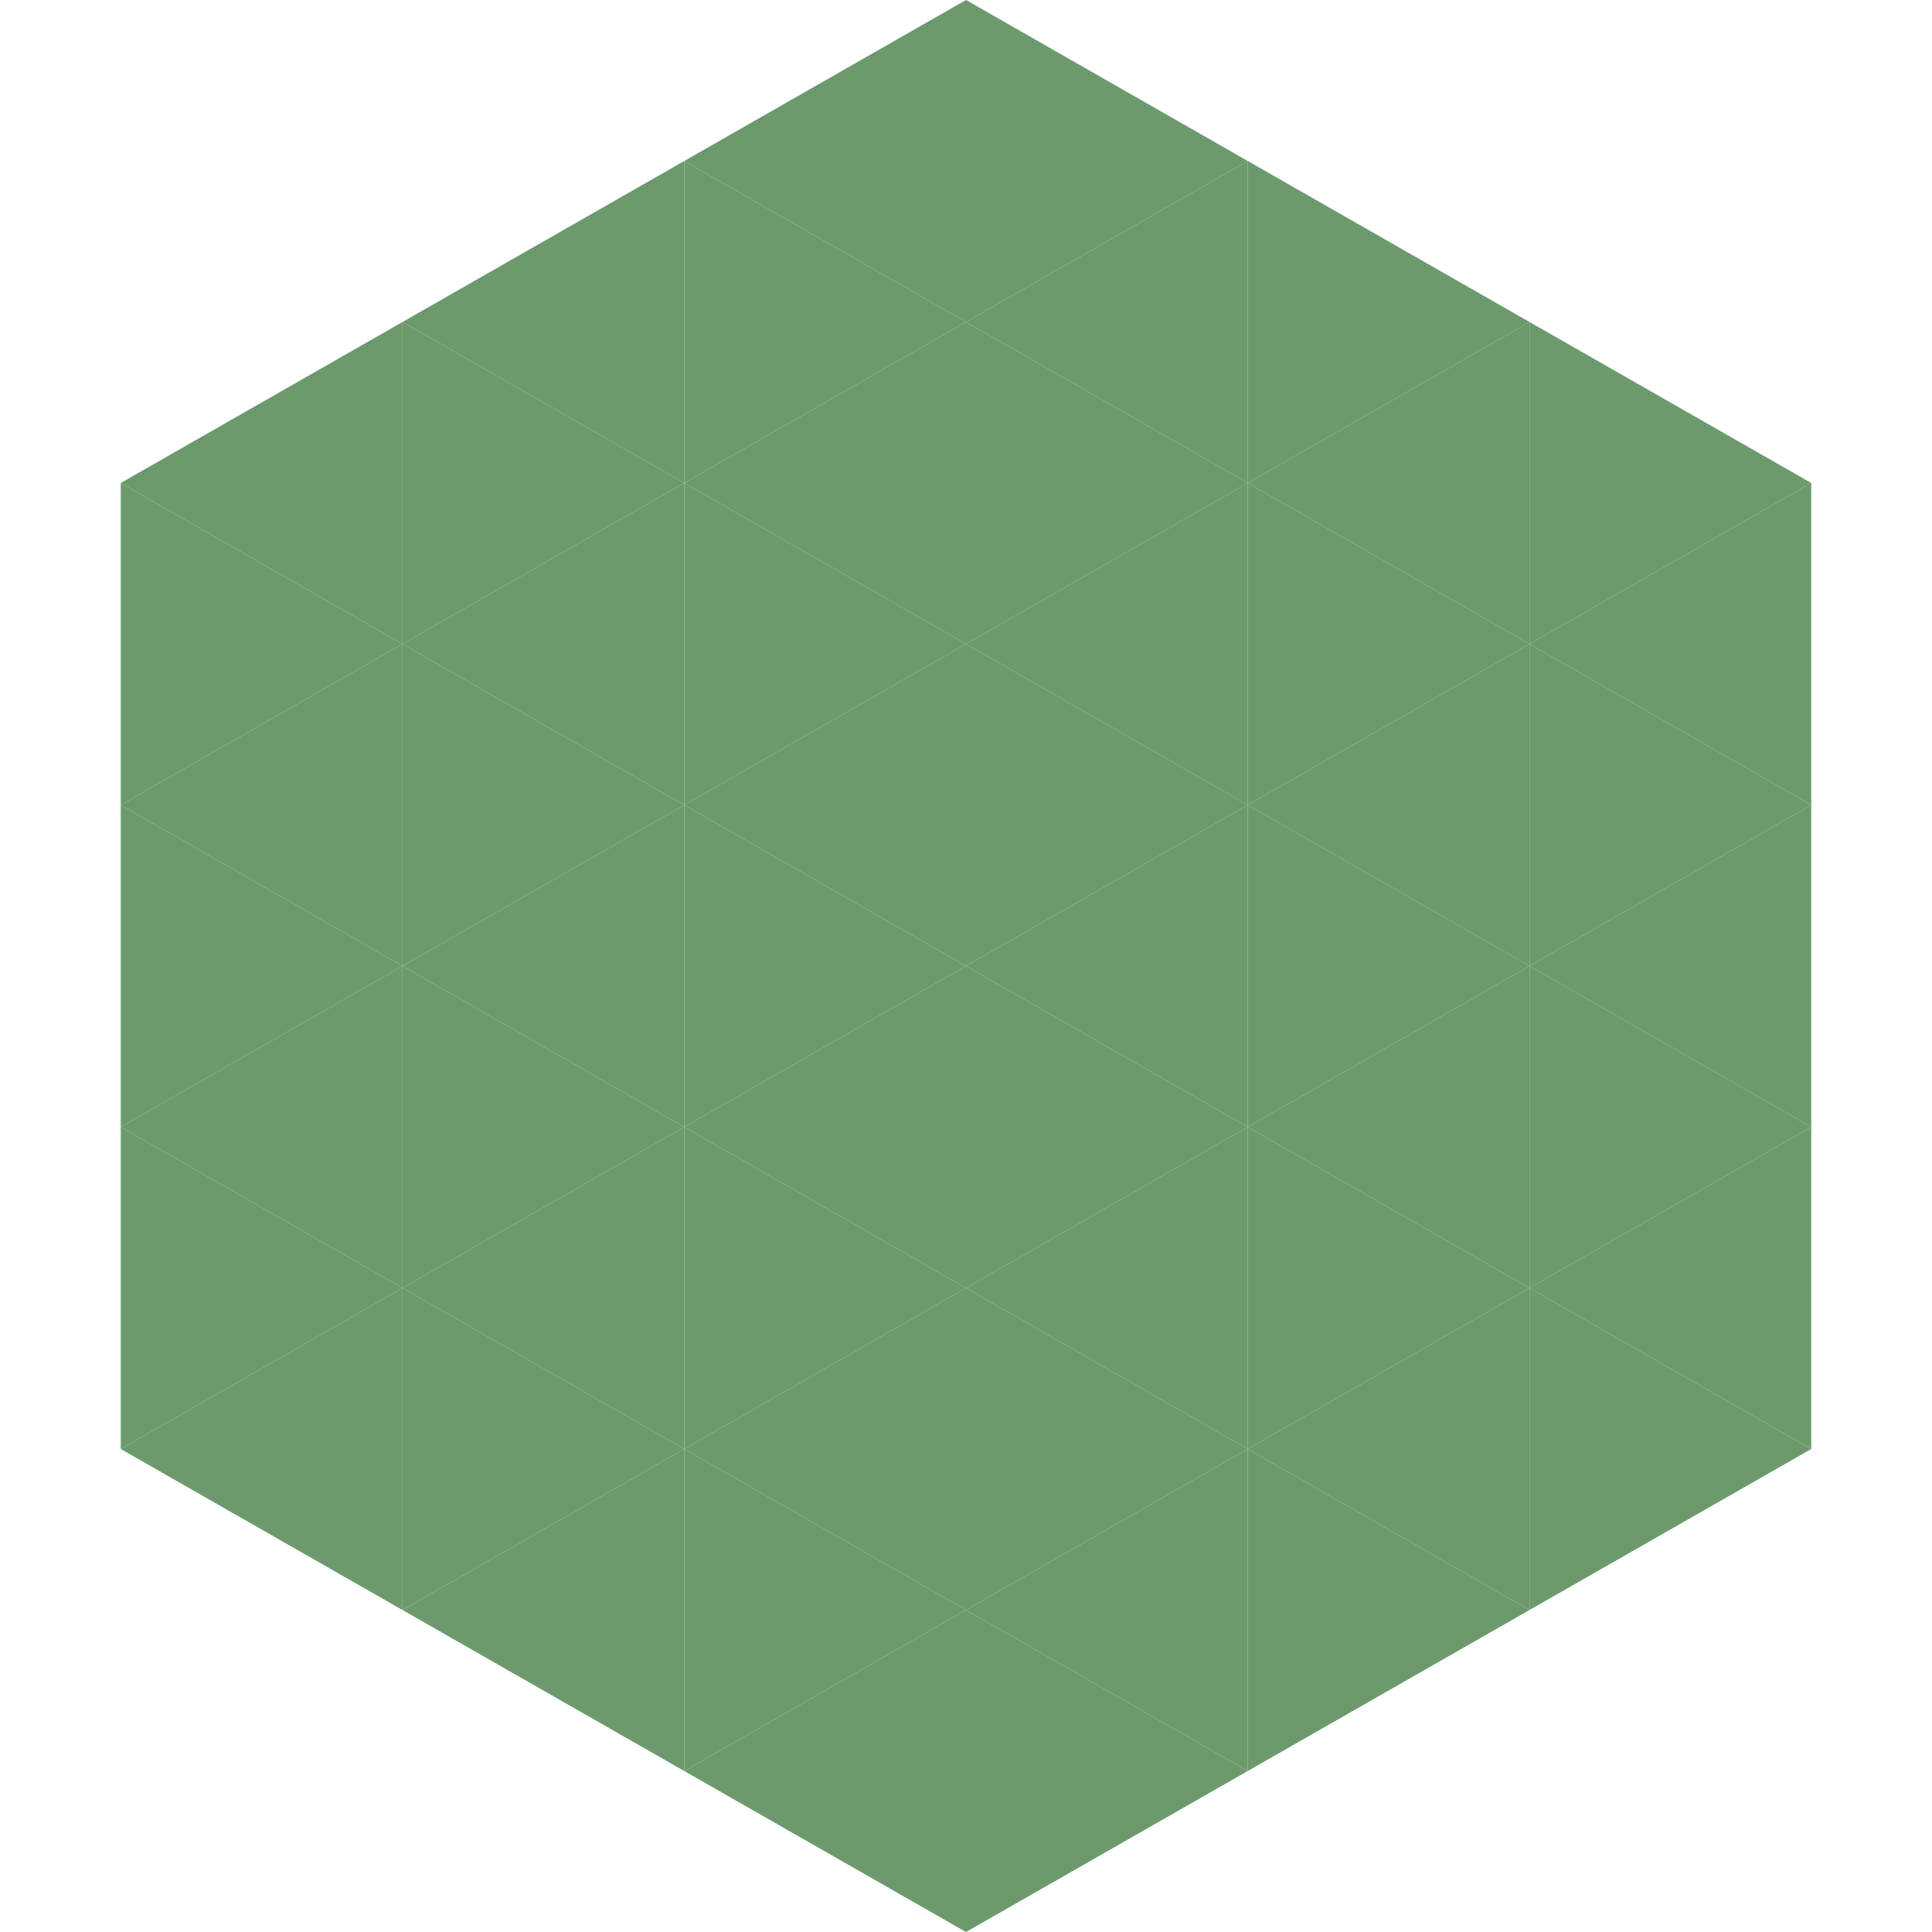 <?xml version="1.0"?>
<!-- Generated by SVGo -->
<svg width="240" height="240"
     xmlns="http://www.w3.org/2000/svg"
     xmlns:xlink="http://www.w3.org/1999/xlink">
<polygon points="50,40 15,60 50,80" style="fill:rgb(108,154,109)" />
<polygon points="190,40 225,60 190,80" style="fill:rgb(108,154,109)" />
<polygon points="15,60 50,80 15,100" style="fill:rgb(108,154,109)" />
<polygon points="225,60 190,80 225,100" style="fill:rgb(108,154,109)" />
<polygon points="50,80 15,100 50,120" style="fill:rgb(108,154,109)" />
<polygon points="190,80 225,100 190,120" style="fill:rgb(108,154,109)" />
<polygon points="15,100 50,120 15,140" style="fill:rgb(108,154,109)" />
<polygon points="225,100 190,120 225,140" style="fill:rgb(108,154,109)" />
<polygon points="50,120 15,140 50,160" style="fill:rgb(108,154,109)" />
<polygon points="190,120 225,140 190,160" style="fill:rgb(108,154,109)" />
<polygon points="15,140 50,160 15,180" style="fill:rgb(108,154,109)" />
<polygon points="225,140 190,160 225,180" style="fill:rgb(108,154,109)" />
<polygon points="50,160 15,180 50,200" style="fill:rgb(108,154,109)" />
<polygon points="190,160 225,180 190,200" style="fill:rgb(108,154,109)" />
<polygon points="15,180 50,200 15,220" style="fill:rgb(255,255,255); fill-opacity:0" />
<polygon points="225,180 190,200 225,220" style="fill:rgb(255,255,255); fill-opacity:0" />
<polygon points="50,0 85,20 50,40" style="fill:rgb(255,255,255); fill-opacity:0" />
<polygon points="190,0 155,20 190,40" style="fill:rgb(255,255,255); fill-opacity:0" />
<polygon points="85,20 50,40 85,60" style="fill:rgb(108,154,109)" />
<polygon points="155,20 190,40 155,60" style="fill:rgb(108,154,109)" />
<polygon points="50,40 85,60 50,80" style="fill:rgb(108,154,109)" />
<polygon points="190,40 155,60 190,80" style="fill:rgb(108,154,109)" />
<polygon points="85,60 50,80 85,100" style="fill:rgb(108,154,109)" />
<polygon points="155,60 190,80 155,100" style="fill:rgb(108,154,109)" />
<polygon points="50,80 85,100 50,120" style="fill:rgb(108,154,109)" />
<polygon points="190,80 155,100 190,120" style="fill:rgb(108,154,109)" />
<polygon points="85,100 50,120 85,140" style="fill:rgb(108,154,109)" />
<polygon points="155,100 190,120 155,140" style="fill:rgb(108,154,109)" />
<polygon points="50,120 85,140 50,160" style="fill:rgb(108,154,109)" />
<polygon points="190,120 155,140 190,160" style="fill:rgb(108,154,109)" />
<polygon points="85,140 50,160 85,180" style="fill:rgb(108,154,109)" />
<polygon points="155,140 190,160 155,180" style="fill:rgb(108,154,109)" />
<polygon points="50,160 85,180 50,200" style="fill:rgb(108,154,109)" />
<polygon points="190,160 155,180 190,200" style="fill:rgb(108,154,109)" />
<polygon points="85,180 50,200 85,220" style="fill:rgb(108,154,109)" />
<polygon points="155,180 190,200 155,220" style="fill:rgb(108,154,109)" />
<polygon points="120,0 85,20 120,40" style="fill:rgb(108,154,109)" />
<polygon points="120,0 155,20 120,40" style="fill:rgb(108,154,109)" />
<polygon points="85,20 120,40 85,60" style="fill:rgb(108,154,109)" />
<polygon points="155,20 120,40 155,60" style="fill:rgb(108,154,109)" />
<polygon points="120,40 85,60 120,80" style="fill:rgb(108,154,109)" />
<polygon points="120,40 155,60 120,80" style="fill:rgb(108,154,109)" />
<polygon points="85,60 120,80 85,100" style="fill:rgb(108,154,109)" />
<polygon points="155,60 120,80 155,100" style="fill:rgb(108,154,109)" />
<polygon points="120,80 85,100 120,120" style="fill:rgb(108,154,109)" />
<polygon points="120,80 155,100 120,120" style="fill:rgb(108,154,109)" />
<polygon points="85,100 120,120 85,140" style="fill:rgb(108,154,109)" />
<polygon points="155,100 120,120 155,140" style="fill:rgb(108,154,109)" />
<polygon points="120,120 85,140 120,160" style="fill:rgb(108,154,109)" />
<polygon points="120,120 155,140 120,160" style="fill:rgb(108,154,109)" />
<polygon points="85,140 120,160 85,180" style="fill:rgb(108,154,109)" />
<polygon points="155,140 120,160 155,180" style="fill:rgb(108,154,109)" />
<polygon points="120,160 85,180 120,200" style="fill:rgb(108,154,109)" />
<polygon points="120,160 155,180 120,200" style="fill:rgb(108,154,109)" />
<polygon points="85,180 120,200 85,220" style="fill:rgb(108,154,109)" />
<polygon points="155,180 120,200 155,220" style="fill:rgb(108,154,109)" />
<polygon points="120,200 85,220 120,240" style="fill:rgb(108,154,109)" />
<polygon points="120,200 155,220 120,240" style="fill:rgb(108,154,109)" />
<polygon points="85,220 120,240 85,260" style="fill:rgb(255,255,255); fill-opacity:0" />
<polygon points="155,220 120,240 155,260" style="fill:rgb(255,255,255); fill-opacity:0" />
</svg>
